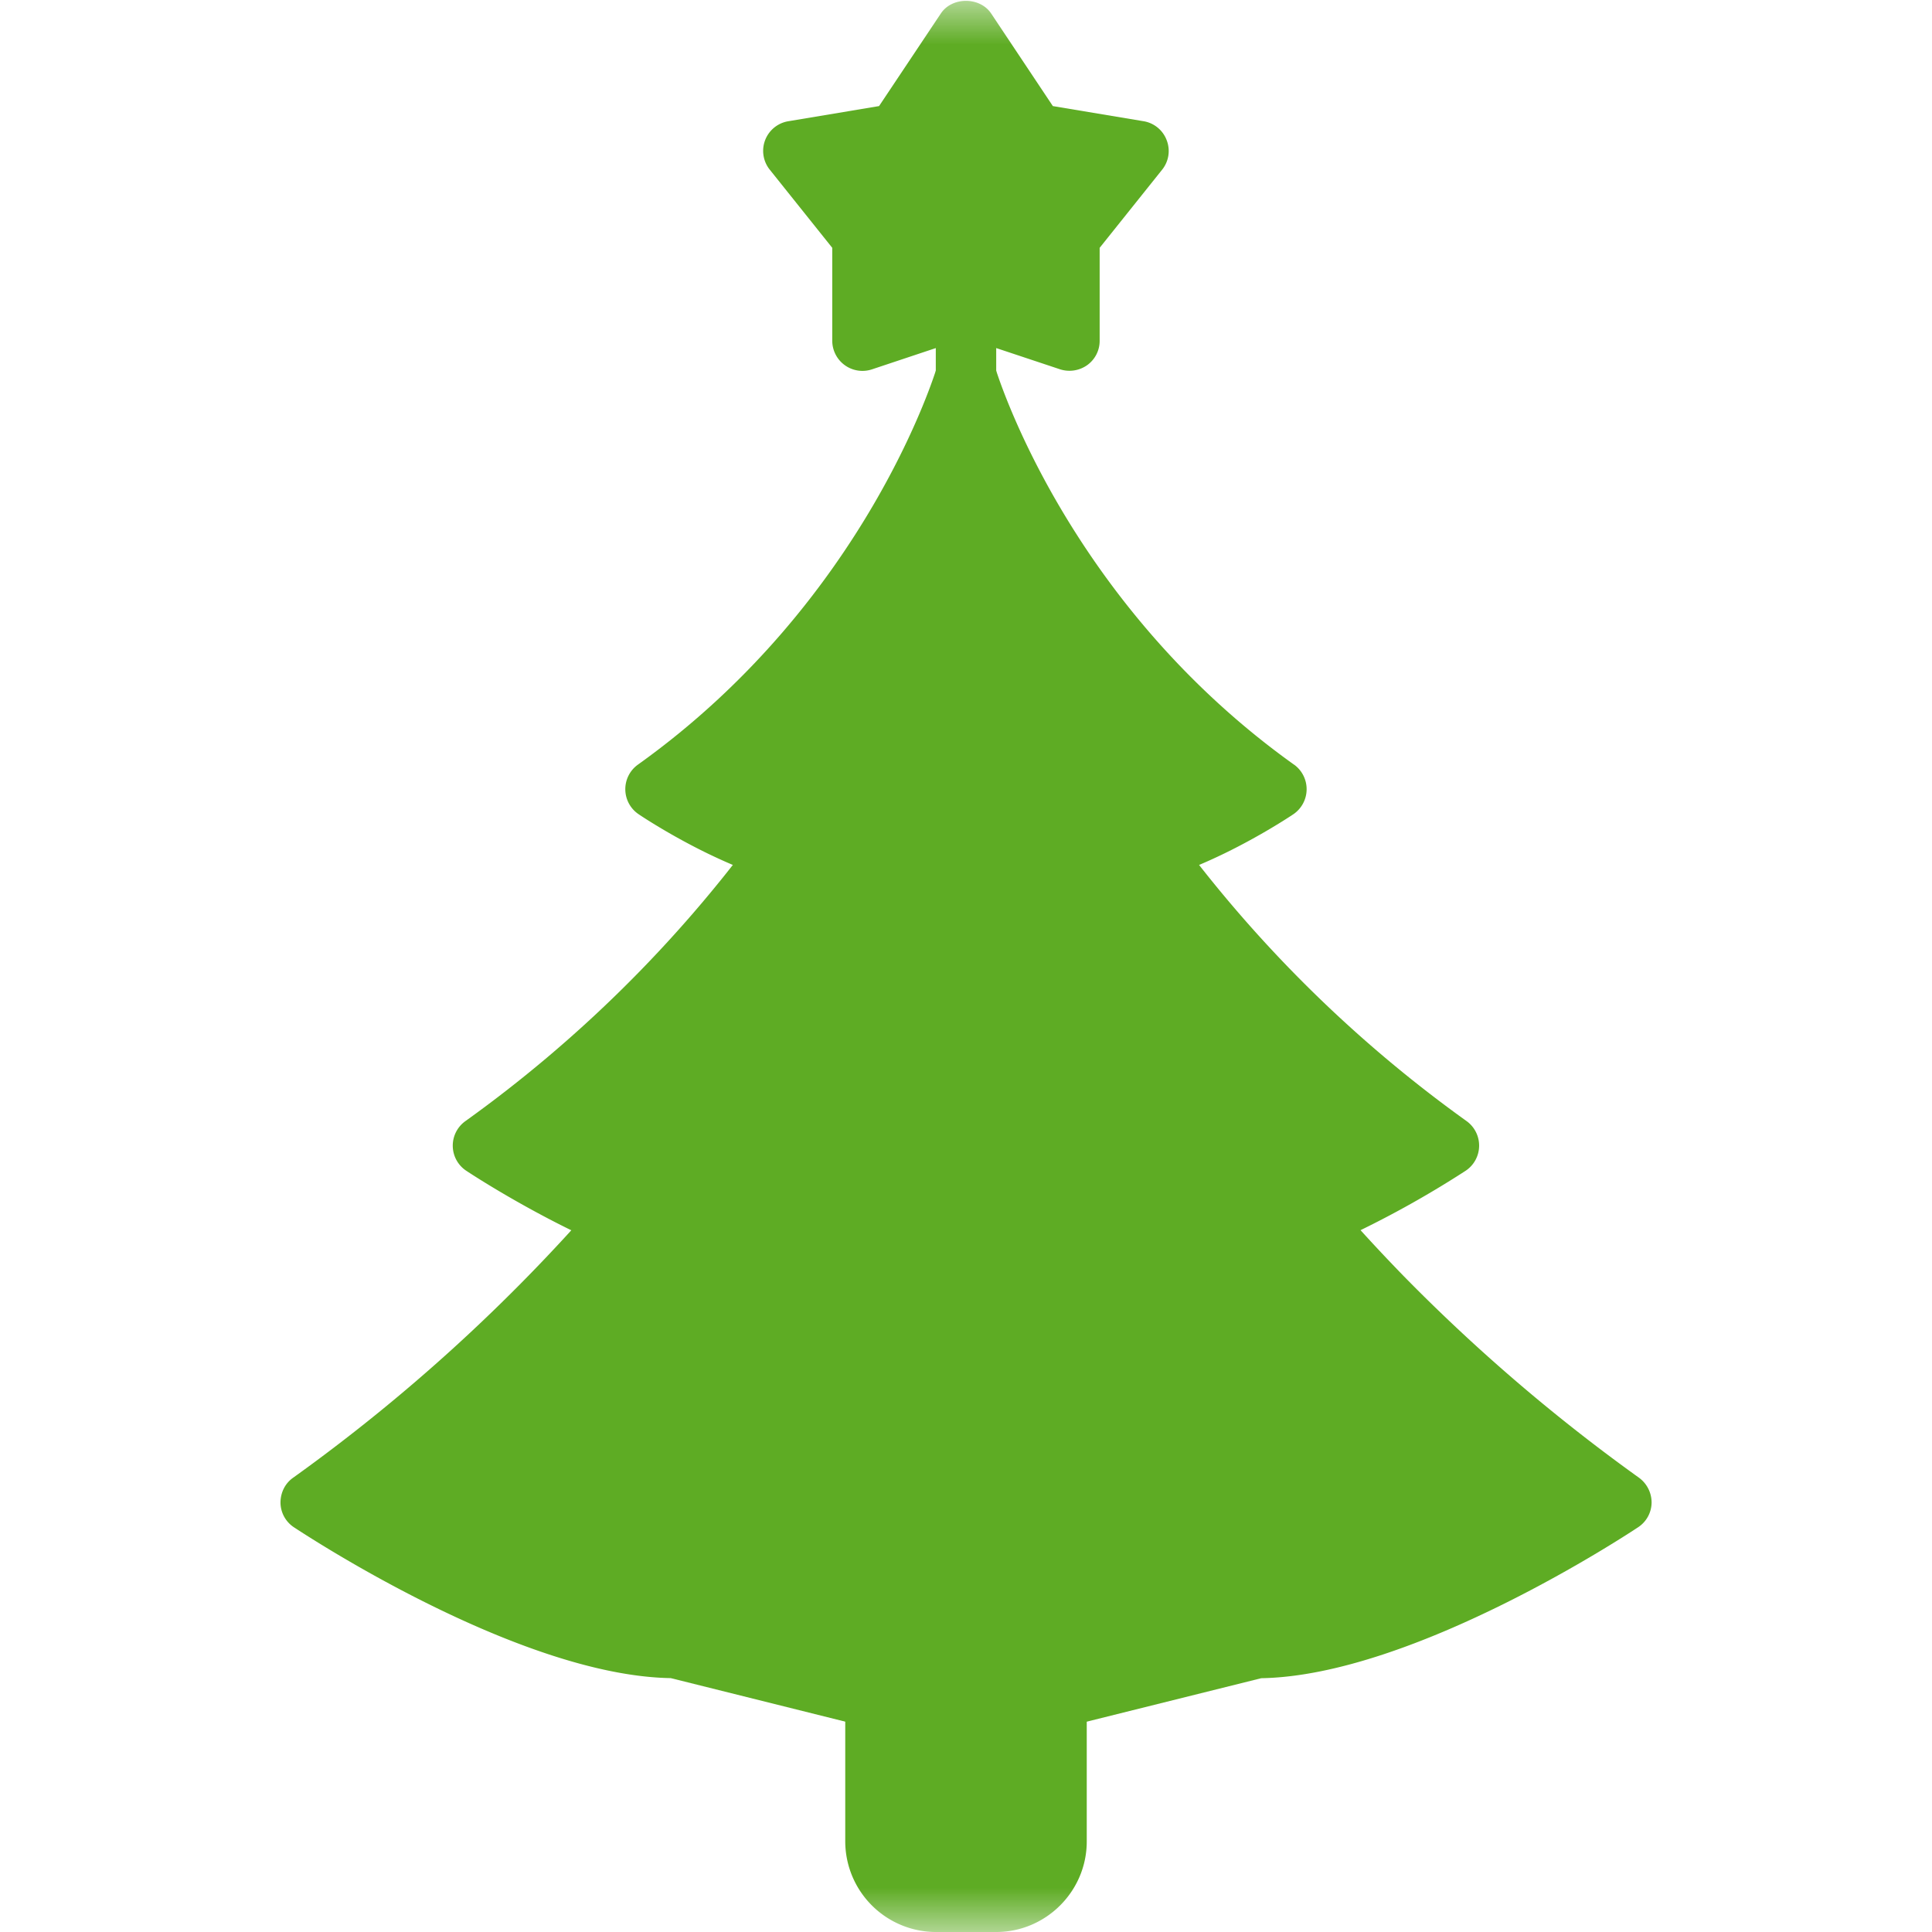 <svg xmlns="http://www.w3.org/2000/svg" width="22" height="22" fill="none"><mask id="a" width="22" height="22" x="0" y="0" maskUnits="userSpaceOnUse" style="mask-type:luminance"><path fill="#fff" d="M22 0H0v22h22z"/></mask><g fill="#5eac24" mask="url(#a)"><path d="M12.375 19.336v1.633c0 .567-.464 1.031-1.031 1.031h-.688a1.034 1.034 0 0 1-1.031-1.031v-1.633c0-.19.155-.344.344-.344h2.062c.19 0 .344.155.344.344M10.656 4.273v-.787a.344.344 0 0 1 .688 0v.787z"/><path d="M18.807 17.112a.34.34 0 0 1-.152.278c-.106.07-2.554 1.691-4.293 1.72l-3.28.817a.34.34 0 0 1-.165 0l-3.279-.818c-1.74-.028-4.187-1.65-4.293-1.719a.34.34 0 0 1-.151-.278c0-.114.051-.22.144-.285a20.2 20.2 0 0 0 3.475-3.163.35.35 0 0 1 .258-.117h7.858c.1 0 .193.045.258.117q.39.449.8.87a20.4 20.4 0 0 0 2.675 2.292.35.35 0 0 1 .145.286"/><path d="M16.7 12.766a14.9 14.9 0 0 1-3.327-3.287.34.34 0 0 0-.276-.14H8.903a.34.34 0 0 0-.277.14A14.9 14.9 0 0 1 5.3 12.766a.343.343 0 0 0 .01.566c.03.02.764.506 1.627.876.626.263 1.141.396 1.574.404l2.405.602a.34.34 0 0 0 .167 0l2.404-.602c.433-.008.949-.14 1.576-.405a11.4 11.4 0 0 0 1.626-.875.344.344 0 0 0 .011-.566"/><path d="M14.735 8.707c-2.612-1.866-3.397-4.503-3.405-4.53a.344.344 0 0 0-.66 0c-.008.027-.794 2.664-3.406 4.53a.344.344 0 0 0 .01.566c.126.085 1.25.817 2.11.843l1.533.383a.34.34 0 0 0 .166 0l1.533-.383c.86-.026 1.983-.758 2.11-.843a.345.345 0 0 0 .01-.566"/><path d="M13.285 1.596a.34.34 0 0 0-.265-.216l-1.031-.172-.703-1.055c-.128-.191-.445-.191-.572 0l-.704 1.055-1.03.172a.342.342 0 0 0-.213.554l.71.888V3.88a.344.344 0 0 0 .452.326L11 3.849l1.07.356a.35.35 0 0 0 .31-.047.34.34 0 0 0 .142-.279V2.822l.71-.888a.34.34 0 0 0 .053-.338"/></g></svg>
